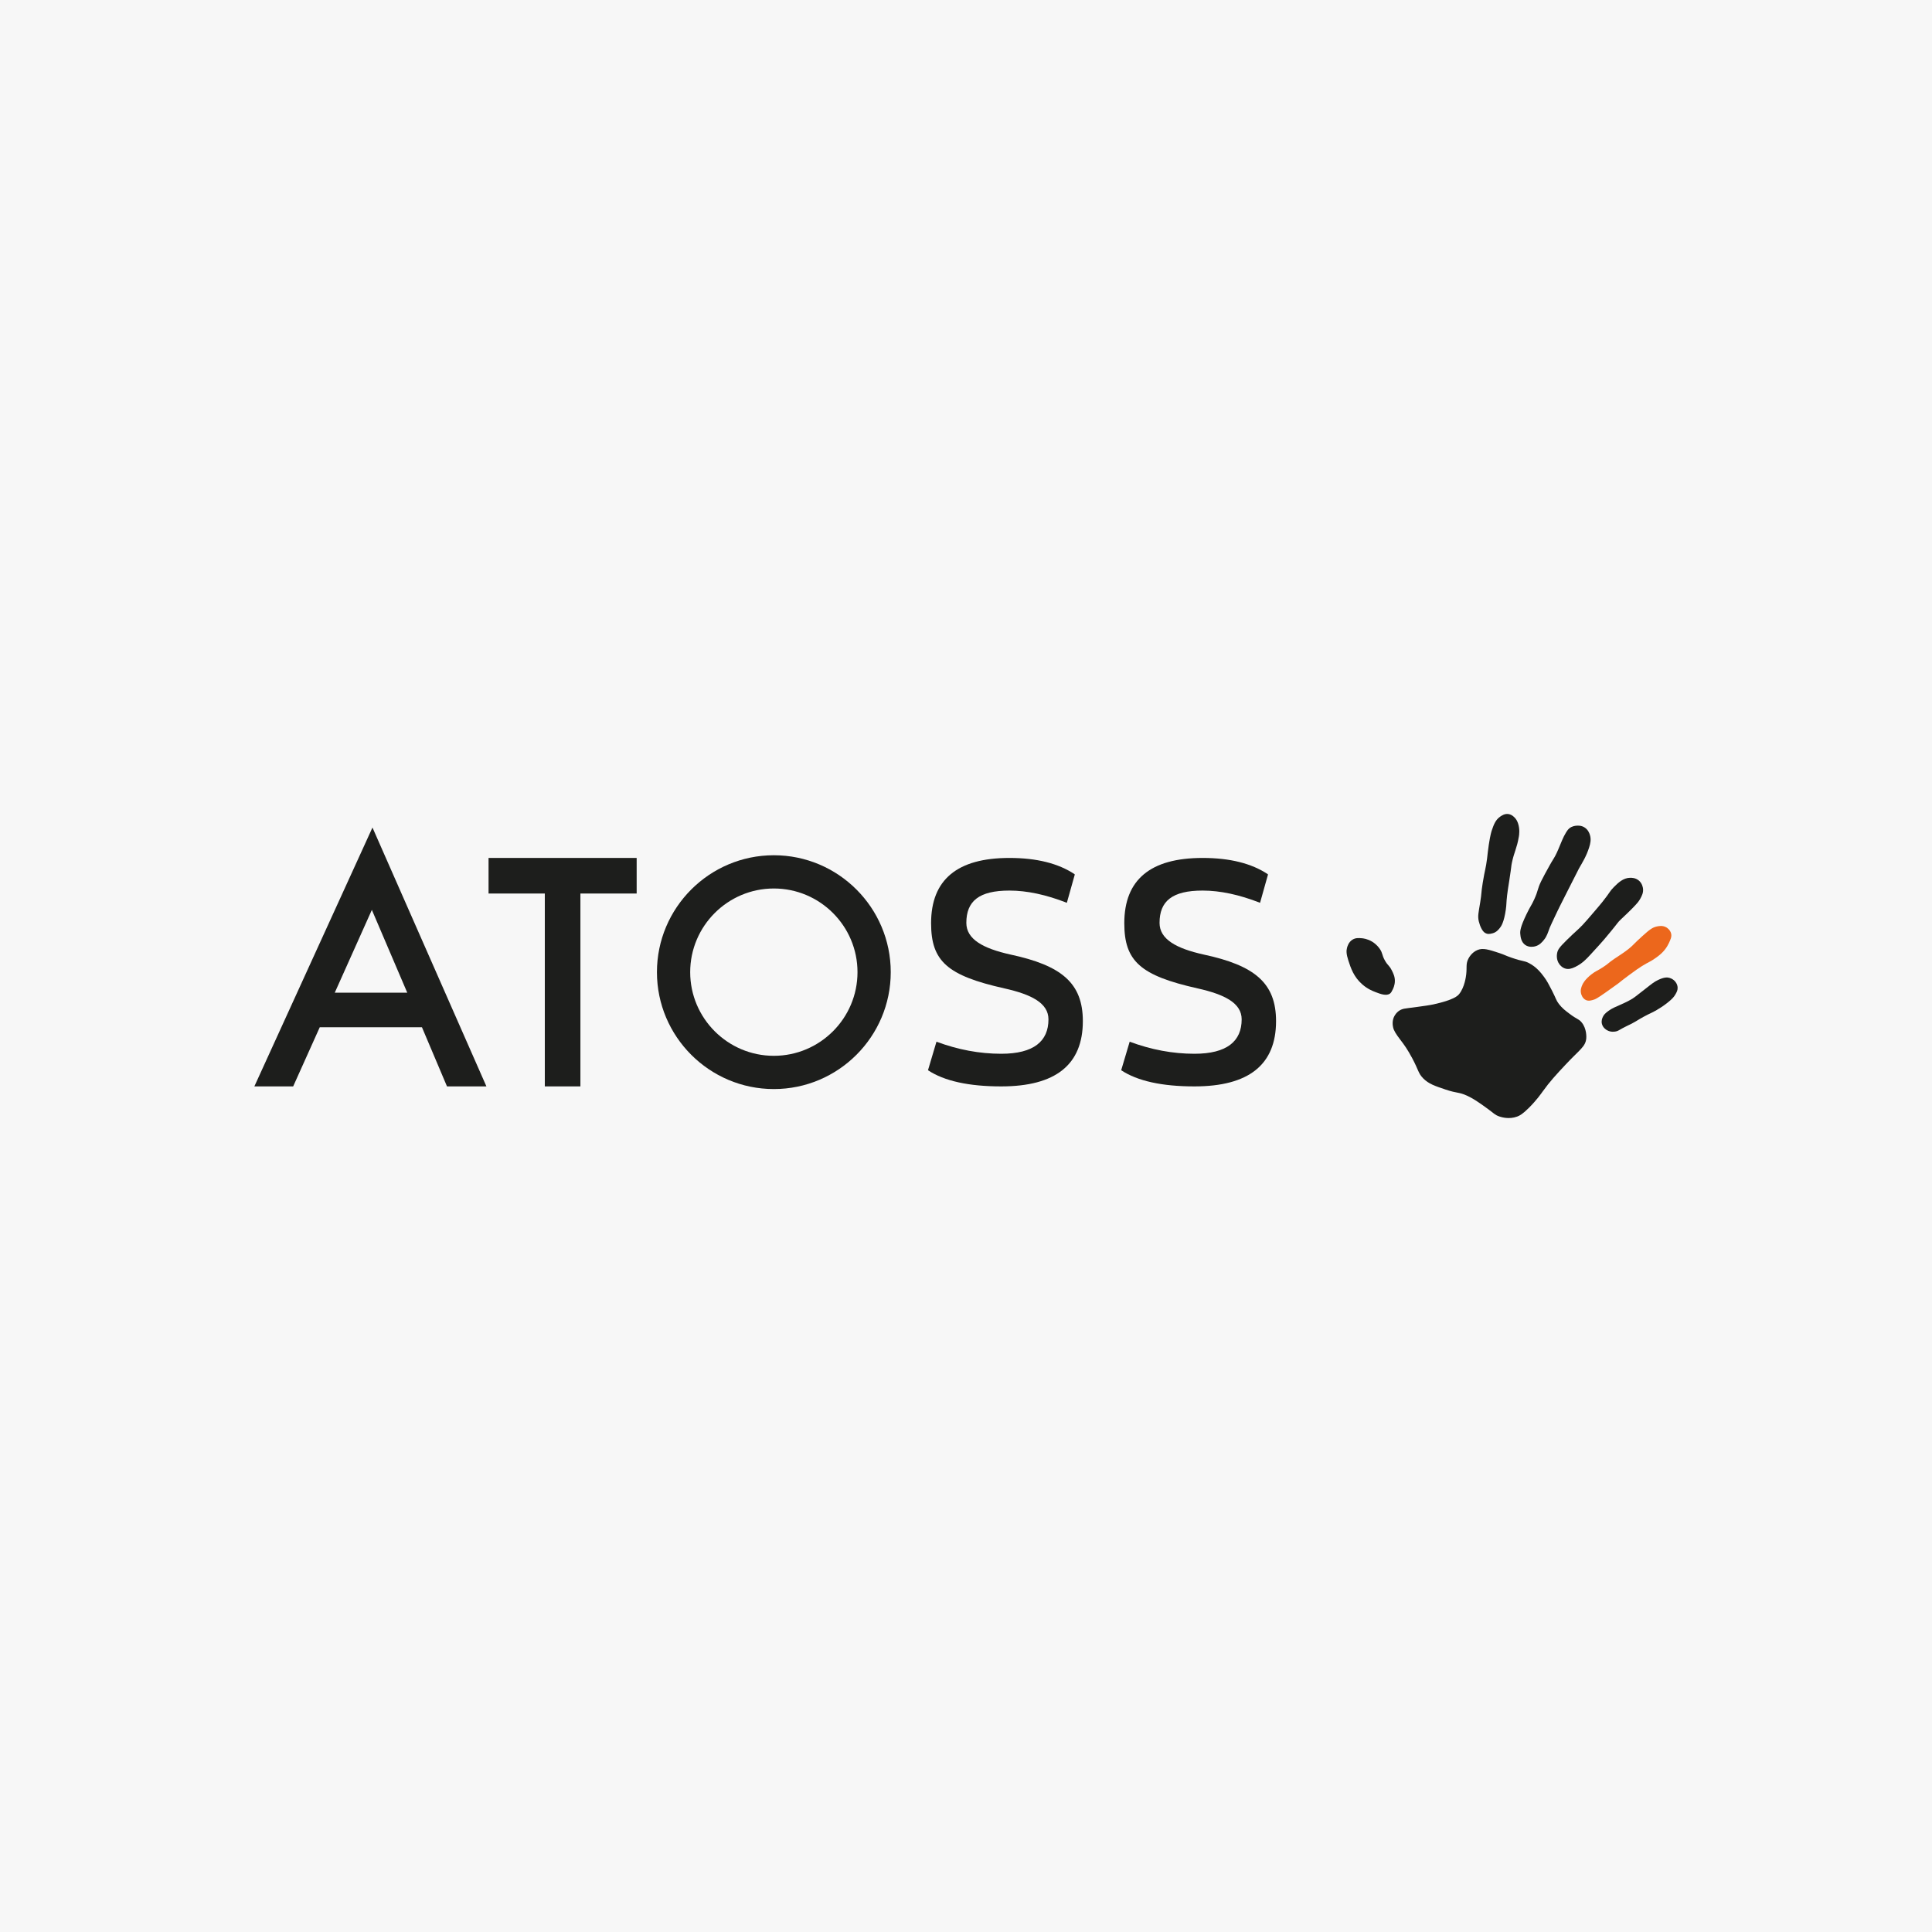 <?xml version="1.0" encoding="UTF-8" standalone="no"?>
<!DOCTYPE svg PUBLIC "-//W3C//DTD SVG 1.1//EN" "http://www.w3.org/Graphics/SVG/1.1/DTD/svg11.dtd">
<svg width="100%" height="100%" viewBox="0 0 1000 1000" version="1.1" xmlns="http://www.w3.org/2000/svg" xmlns:xlink="http://www.w3.org/1999/xlink" xml:space="preserve" xmlns:serif="http://www.serif.com/" style="fill-rule:evenodd;clip-rule:evenodd;stroke-linejoin:round;stroke-miterlimit:2;">
    <rect id="ArtBoard1" x="0" y="0" width="1000" height="1000" style="fill:rgb(247,247,247);"/>
    <g id="ArtBoard11" serif:id="ArtBoard1">
        <g>
            <path d="M726.711,522.108C727.904,521.849 738.232,520.695 742.022,519.853C752.538,517.527 754.528,515.441 755.305,514.456C758.15,510.853 758.798,505.281 758.908,504.322C759.342,500.616 758.636,498.886 760.035,496.216C760.314,495.685 761.746,492.944 764.765,491.713C767.597,490.553 770.448,491.454 776.02,493.287C779.046,494.285 778.89,494.512 782.551,495.762C788.512,497.81 788.771,497.156 791.331,498.464C795.387,500.544 797.778,503.752 799.21,505.67C800.713,507.685 801.627,509.466 803.266,512.648C805.475,516.95 805.346,517.624 806.868,519.633C808.534,521.829 810.316,523.17 812.499,524.81C816.238,527.622 817.119,527.369 818.577,529.086C821.408,532.436 821.084,537.011 821.052,537.419C820.676,541.812 817.67,543.198 810.244,551.155C805.469,556.261 802.223,559.734 798.536,564.885C797.635,566.149 795.218,569.576 791.331,573.444C788.123,576.632 786.581,577.462 785.253,577.948C781.113,579.457 777.277,578.278 776.247,577.948C773.558,577.079 773.208,576.101 768.141,572.544C764.849,570.237 762.465,568.559 759.361,567.14C754.994,565.138 754.359,566.006 748.327,563.984C742.638,562.079 739.431,561.004 736.619,558.133C734.02,555.47 734.215,553.786 730.988,547.773C728.454,543.049 726.867,540.872 724.91,538.319C722.454,535.112 721.424,533.363 721.081,531.788C720.912,530.998 720.29,528.16 721.981,525.484C723.524,523.047 725.519,522.367 726.711,522.108" style="fill:rgb(29,30,28);fill-rule:nonzero;"/>
            <path d="M719.506,514.227C717.64,515.691 714.433,514.454 712.074,513.553C710.39,512.905 707.83,511.894 705.096,509.497C700.645,505.603 699.174,501.054 697.891,497.115C696.822,493.81 696.809,492.106 697.217,490.583C697.405,489.89 698.027,487.551 700.146,486.307C701.72,485.38 703.295,485.504 704.869,485.633C705.53,485.685 707.817,485.931 710.273,487.434C710.895,487.81 712.619,488.938 714.102,491.037C715.761,493.376 715.133,494.115 716.804,497.115C718.327,499.849 719.02,499.538 720.407,502.292C721.217,503.899 722.053,505.609 721.981,507.922C721.917,510.035 721.133,511.655 720.854,512.199C720.342,513.236 720.064,513.786 719.506,514.227" style="fill:rgb(29,30,28);fill-rule:nonzero;"/>
            <path d="M768.59,482.818C767.314,482.047 766.095,479.624 765.441,476.96C764.754,474.187 765.305,472.302 766.115,467.28C767.041,461.559 766.491,462.997 767.463,456.926C768.59,449.915 769.031,449.779 769.717,444.317C770.041,441.719 770.106,440.416 770.618,437.112C771.389,432.084 771.972,430.322 772.193,429.68C773.151,426.9 774.039,424.393 776.469,422.702C777.292,422.132 778.814,421.069 780.752,421.348C782.696,421.633 783.94,423.116 784.348,423.602C784.905,424.263 785.339,425.034 785.702,426.078C786.784,429.214 786.305,432.181 786.156,433.056C785.087,439.283 783.758,440.818 782.553,446.565C782.145,448.503 782.495,447.362 781.199,455.799C780.545,460.03 780.35,461.015 780.072,463.457C779.579,467.773 779.838,467.818 779.398,470.883C778.471,477.349 776.994,479.436 776.469,480.116C775.73,481.081 774.622,482.494 772.646,483.045C770.871,483.537 769.866,483.589 768.59,482.818" style="fill:rgb(29,30,28);fill-rule:nonzero;"/>
            <path d="M789.523,489.152C787.275,487.623 787.016,484.779 786.892,483.379C786.763,481.992 786.866,479.925 790.119,473.174C792.283,468.684 792.555,468.949 794.123,465.489C796.385,460.494 795.575,460.481 797.765,455.984C798.776,453.911 800.221,451.306 802.002,448.086C802.437,447.302 802.696,446.841 803.078,446.194C804.154,444.379 804.64,443.803 805.722,441.515C806.901,439.021 807.231,437.906 808.547,434.893C809.195,433.403 809.732,432.263 810.549,430.941C811.482,429.438 811.968,428.997 812.24,428.77C813.672,427.604 815.285,427.436 815.92,427.384C816.652,427.319 818.428,427.189 820.158,428.278C822.004,429.438 822.646,431.271 822.892,432.023C823.709,434.466 823.138,436.714 822.562,438.548C821.084,443.207 819.212,446.122 817.261,449.543C817.229,449.595 815.233,453.535 811.242,461.407C807.238,469.299 806.603,470.608 805.961,471.962C803.596,476.958 802.411,479.452 802.164,480.107C801.102,482.9 800.745,484.493 799.132,486.489C798.186,487.655 796.806,489.308 794.447,489.858C793.961,489.969 791.551,490.526 789.523,489.152" style="fill:rgb(29,30,28);fill-rule:nonzero;"/>
            <path d="M818.349,514.227C817.902,512.374 818.544,510.825 819.023,509.724C819.257,509.192 820.267,506.989 823.87,504.21C826.047,502.525 826.475,502.706 829.721,500.607C832.844,498.579 832.118,498.624 835.688,496.214C837.749,494.827 840.911,492.832 843.114,491.037C845.621,488.996 845.382,488.763 850.099,484.506C853.876,481.098 855.347,480.035 857.524,479.555C858.58,479.322 860.582,478.908 862.481,480.003C862.798,480.184 864.457,481.201 864.956,483.158C865.364,484.765 864.755,486.093 863.828,488.108C863.407,489.035 862.721,490.305 861.58,491.711C860.511,493.033 859.26,494.212 857.077,495.767C854.025,497.938 853.824,497.62 849.872,500.043C848.142,501.1 846.47,502.324 843.114,504.773C839.835,507.164 839.064,507.916 837.587,509.037C836.79,509.639 836.213,510.035 835.688,510.398C833.297,512.063 833.181,512.218 830.958,513.773C826.572,516.858 825.704,517.188 825.107,517.376C823.669,517.842 822.25,518.277 820.825,517.603C818.952,516.721 818.434,514.577 818.349,514.227" style="fill:rgb(236,103,28);fill-rule:nonzero;"/>
            <path d="M829.157,529.987C828.736,528.348 829.332,526.987 829.611,526.385C830.032,525.452 830.725,524.525 832.533,523.236C834.541,521.797 836.058,521.234 838.163,520.307C839.965,519.51 842.498,518.389 844.915,516.931C845.492,516.582 846.03,516.238 851.446,511.975C855.159,509.059 856.196,508.21 858.204,507.245C861.327,505.748 862.947,505.826 864.055,506.124C865.604,506.532 866.556,507.491 866.757,507.698C867.068,508.016 868.215,509.234 868.332,511.074C868.429,512.506 867.852,513.549 867.204,514.677C866.479,515.96 865.474,517.113 863.155,518.953C860.965,520.696 859.008,521.921 857.524,522.782C854.472,524.564 854.388,524.273 850.546,526.385C847.319,528.16 847.222,528.458 844.241,529.987C841.993,531.147 841.747,531.128 839.738,532.242C837.833,533.292 837.541,533.584 836.589,533.817C836.109,533.933 833.803,534.484 831.632,533.143C831.198,532.871 829.65,531.905 829.157,529.987" style="fill:rgb(29,30,28);fill-rule:nonzero;"/>
            <path d="M807.145,499.083C805.344,496.679 805.875,493.828 805.972,493.316C806.329,491.424 807.294,490.199 810.897,486.629C815.594,481.977 816.216,481.815 819.113,478.782C820.428,477.409 821.944,475.64 824.977,472.096C827.173,469.53 828.275,468.247 829.434,466.789C833.413,461.806 833.128,461.353 835.305,459.182C837.553,456.927 840.151,454.4 843.747,454.336C844.486,454.323 846.488,454.31 848.205,455.722C849.994,457.187 850.356,459.279 850.434,460.076C850.635,462.066 849.858,463.575 849.08,465.033C848.29,466.523 847.434,467.489 845.704,469.31C843.605,471.519 840.877,474.072 839.056,475.789C838.881,475.951 838.48,476.307 838,476.839C836.97,477.973 836.329,479.132 830.374,486.169C828.761,488.074 826.875,490.128 823.098,494.236C821.18,496.329 818.951,498.72 815.361,500.469C813.314,501.46 811.862,501.746 810.43,501.389C808.551,500.916 807.476,499.523 807.145,499.083" style="fill:rgb(29,30,28);fill-rule:nonzero;"/>
            <path d="M210.797,513.818L192.473,470.95L173.268,513.818L210.797,513.818ZM218.398,531.701L165.506,531.701L151.744,562.317L131.658,562.317L192.791,428.328L251.767,562.317L231.363,562.317L218.398,531.701Z" style="fill:rgb(29,30,28);fill-rule:nonzero;"/>
            <path d="M252.877,444.067L252.877,462.488L281.996,462.488L281.996,562.317L300.417,562.317L300.417,462.488L329.535,462.488L329.535,444.067L252.877,444.067Z" style="fill:rgb(29,30,28);fill-rule:nonzero;"/>
            <path d="M518.247,545.426C535.139,545.426 542.681,538.888 542.681,527.627C542.681,519.184 533.895,514.733 519.886,511.59C490.359,504.975 481.93,497.562 481.93,477.852C481.93,455.33 495.439,444.068 522.471,444.068C536.545,444.068 547.812,446.88 556.255,452.517L556.255,452.848L552.199,467.291C541.45,463.072 531.536,460.96 522.471,460.96C506.701,460.96 500.176,466.422 500.176,477.684C500.176,486.126 508.761,490.902 522.996,494.064C549.439,499.714 560.48,508.824 560.48,528.534C560.48,551.057 546.4,562.318 518.247,562.318C501.407,562.318 488.772,559.532 480.323,553.953L484.716,539.18C495.86,543.34 507.037,545.426 518.247,545.426" style="fill:rgb(29,30,28);fill-rule:nonzero;"/>
            <path d="M618.25,545.426C635.142,545.426 642.684,538.888 642.684,527.627C642.684,519.184 633.898,514.733 619.889,511.59C590.362,504.975 581.933,497.562 581.933,477.852C581.933,455.33 595.442,444.068 622.474,444.068C636.548,444.068 647.815,446.88 656.258,452.517L656.258,452.848L652.202,467.291C641.453,463.072 631.539,460.96 622.474,460.96C606.71,460.96 600.179,466.422 600.179,477.684C600.179,486.126 608.764,490.902 622.999,494.064C649.442,499.714 660.483,508.824 660.483,528.534C660.483,551.057 646.403,562.318 618.25,562.318C601.41,562.318 588.775,559.532 580.326,553.953L584.719,539.18C595.863,543.34 607.04,545.426 618.25,545.426" style="fill:rgb(29,30,28);fill-rule:nonzero;"/>
            <path d="M400.544,459.883C376.667,459.883 357.242,479.308 357.242,503.185C357.242,527.061 376.667,546.487 400.544,546.487C424.421,546.487 443.84,527.061 443.84,503.185C443.84,479.308 424.421,459.883 400.544,459.883M400.544,563.696C367.175,563.696 340.033,536.547 340.033,503.185C340.033,469.822 367.175,442.673 400.544,442.673C433.907,442.673 461.049,469.822 461.049,503.185C461.049,536.547 433.907,563.696 400.544,563.696" style="fill:rgb(29,30,28);fill-rule:nonzero;"/>
        </g>
    </g>
</svg>
